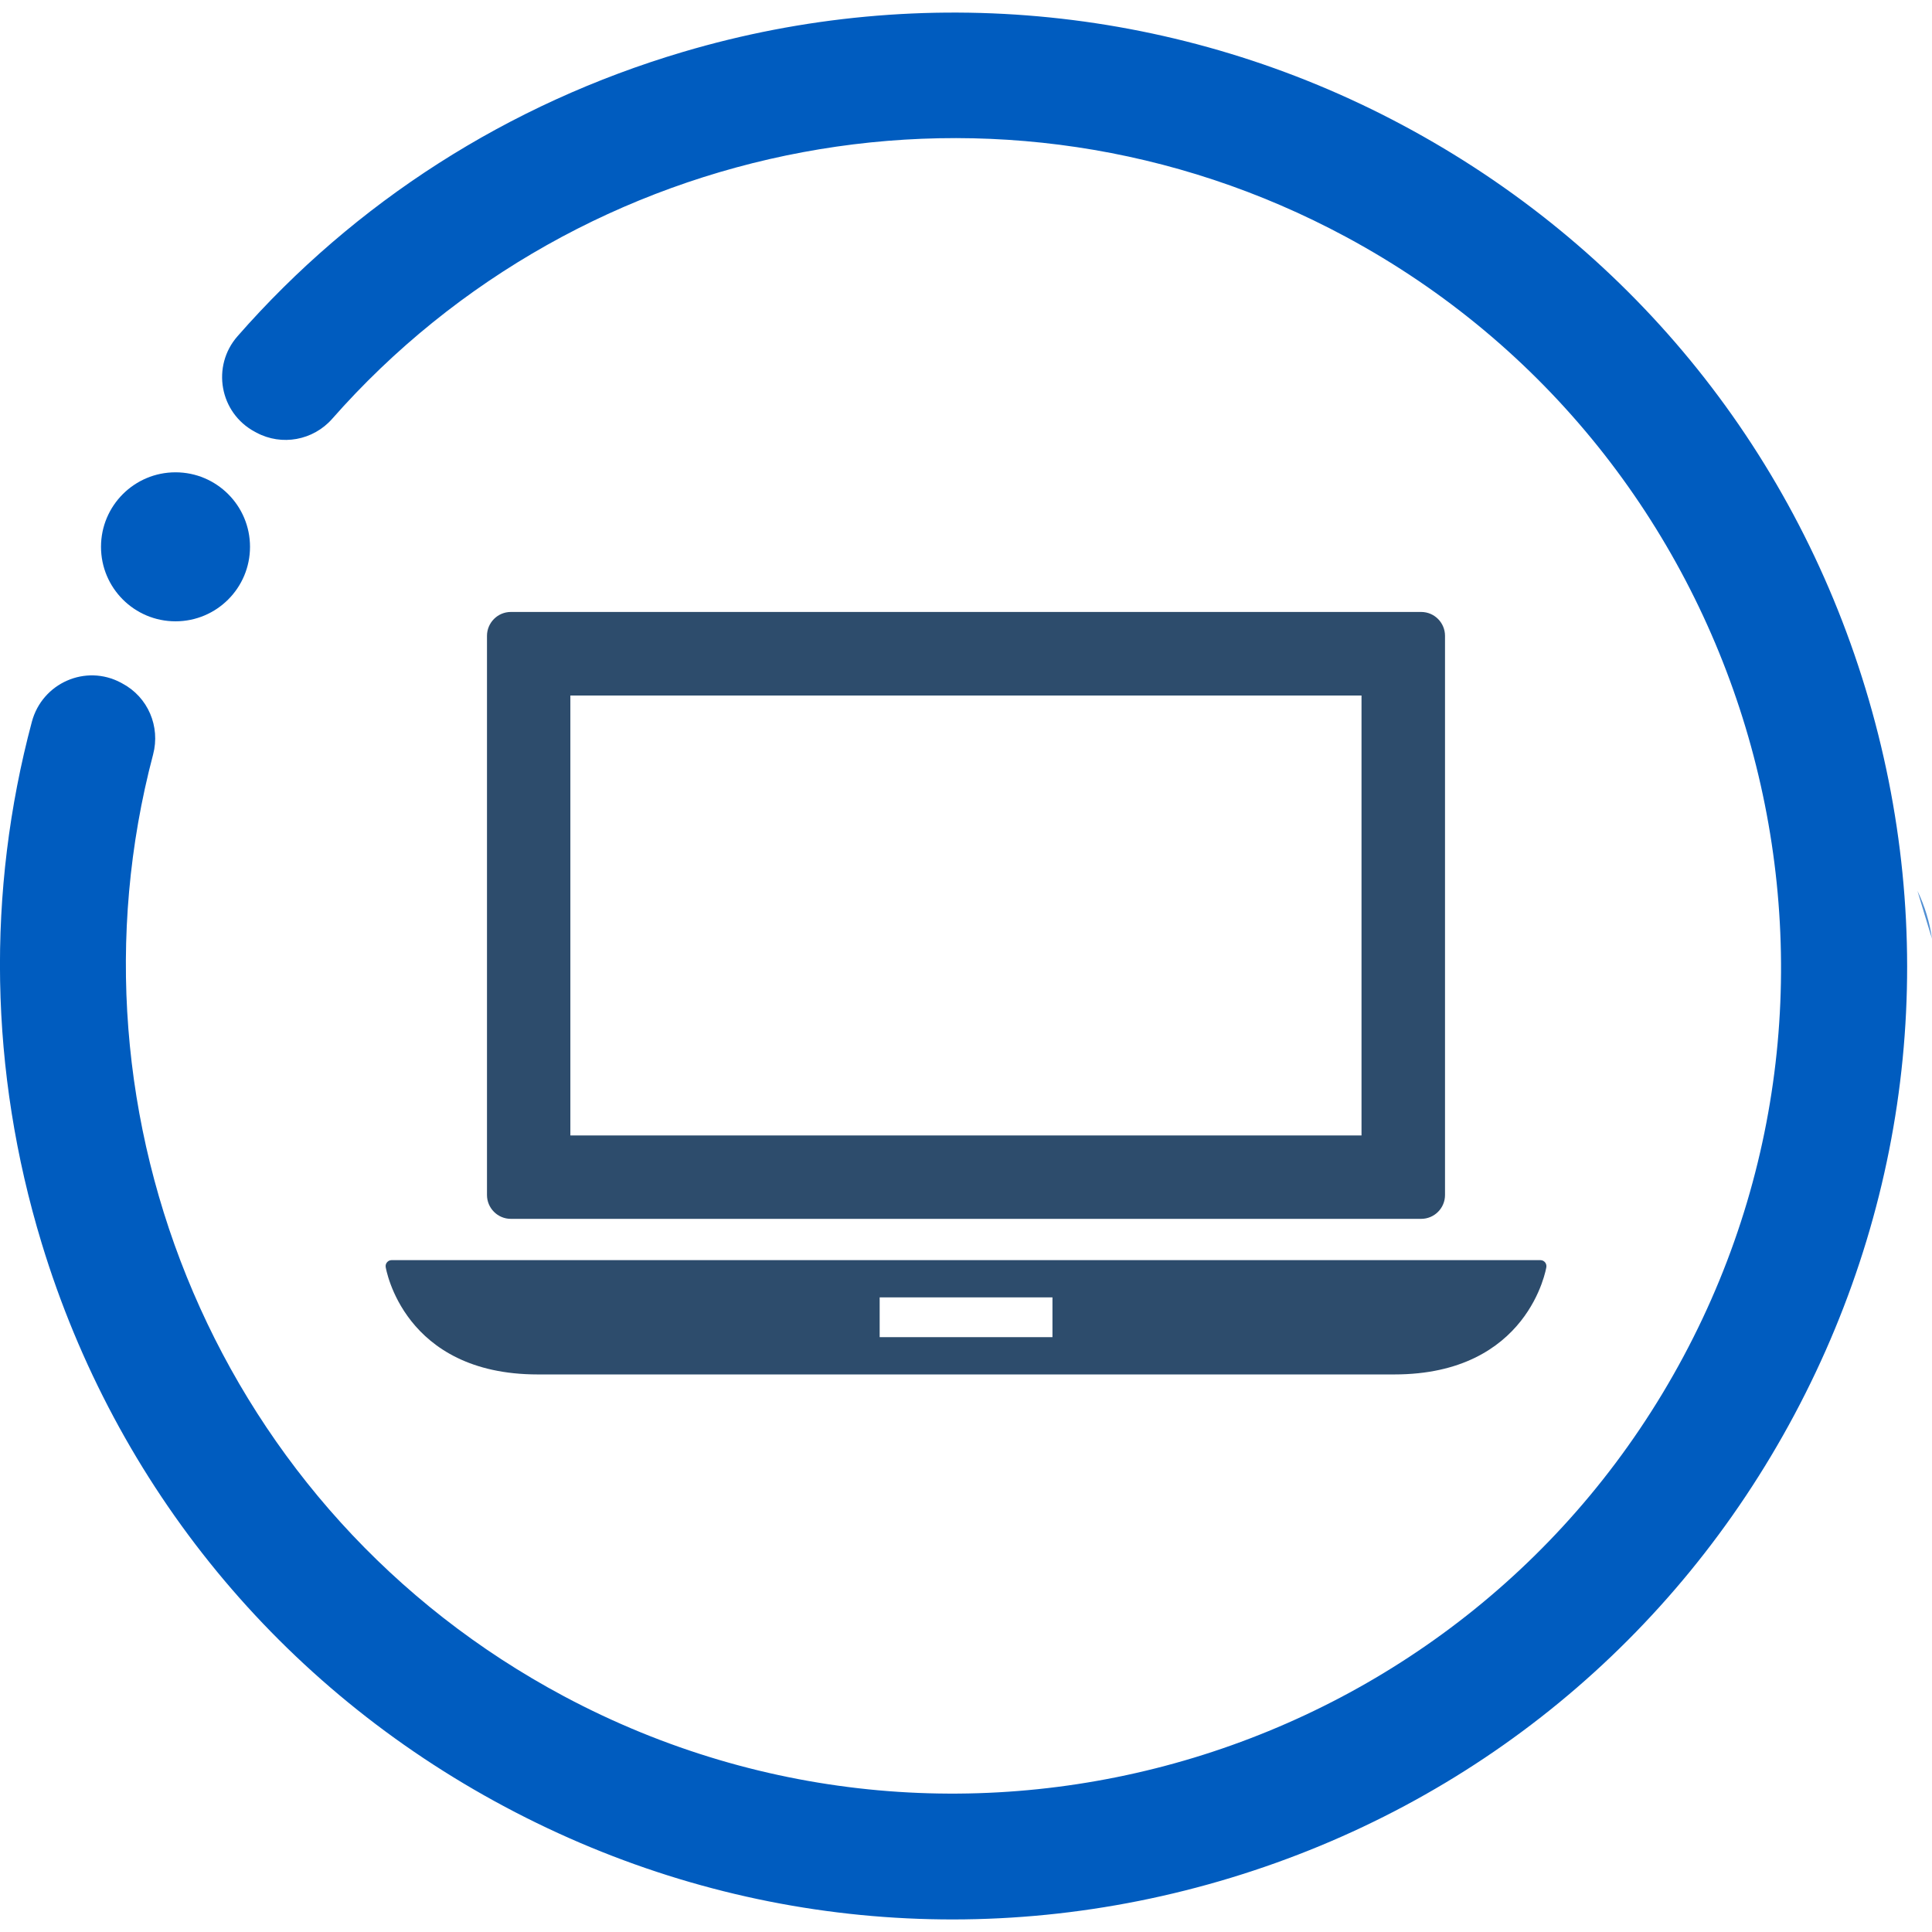 <?xml version="1.0" encoding="utf-8"?>
<!-- Generator: Adobe Illustrator 16.0.0, SVG Export Plug-In . SVG Version: 6.00 Build 0)  -->
<!DOCTYPE svg PUBLIC "-//W3C//DTD SVG 1.1//EN" "http://www.w3.org/Graphics/SVG/1.1/DTD/svg11.dtd">
<svg version="1.1" id="Calque_1" xmlns="http://www.w3.org/2000/svg" xmlns:xlink="http://www.w3.org/1999/xlink" x="0px" y="0px"
	 width="32px" height="32px" viewBox="0 0 32 32" enable-background="new 0 0 32 32" xml:space="preserve">
<g>
	<g>
		<path opacity="0.68" fill="#005CBF" d="M31.759,14.756c0.122,0.252,0.203,0.521,0.241,0.793
			C31.92,15.289,31.839,15.024,31.759,14.756z"/>
		<g>
			<path fill="#005CBF" d="M5.501,6.938C9.617,2.26,16.572,0.842,22.296,3.925c6.635,3.572,9.144,11.903,5.586,18.546
				c-3.564,6.657-11.878,9.181-18.542,5.624c-5.714-3.049-8.391-9.592-6.804-15.599c0.122-0.463-0.085-0.949-0.507-1.174
				l-0.025-0.014c-0.586-0.313-1.304,0.005-1.476,0.646c-0.751,2.812-0.706,5.783,0.162,8.637c1.227,4.034,3.951,7.351,7.673,9.335
				c3.72,1.985,7.99,2.402,12.024,1.176s7.35-3.951,9.335-7.672c1.984-3.721,2.403-7.991,1.176-12.025
				c-1.227-4.035-3.951-7.35-7.671-9.335C19.564,0.114,15.293-0.32,11.313,0.86c-2.9,0.859-5.435,2.49-7.378,4.708
				C3.498,6.065,3.637,6.84,4.222,7.152l0.026,0.014C4.667,7.39,5.186,7.295,5.501,6.938z"/>
			<circle fill="#005CBF" cx="2.907" cy="9.057" r="1.234"/>
		</g>
	</g>
	<g>
		<g>
			<path fill="#2D4C6C" d="M25.59,20.907c-0.018-0.021-0.045-0.035-0.074-0.035H6.484c-0.028,0-0.055,0.013-0.073,0.035
				c-0.019,0.021-0.027,0.049-0.023,0.078c0.003,0.018,0.29,1.78,2.518,1.78h14.189c2.229,0,2.515-1.763,2.518-1.78
				C25.616,20.956,25.608,20.928,25.59,20.907z M17.432,22.147h-2.862v-0.658h2.862V22.147z"/>
			<path fill="#2D4C6C" d="M8.461,20.188h15.078c0.219,0,0.395-0.178,0.395-0.395v-9.261c0-0.218-0.176-0.396-0.395-0.396H8.461
				c-0.218,0-0.395,0.178-0.395,0.396v9.261C8.066,20.01,8.243,20.188,8.461,20.188z M9.447,11.52h13.104v7.287H9.447V11.52z"/>
		</g>
	</g>
</g>
</svg>

